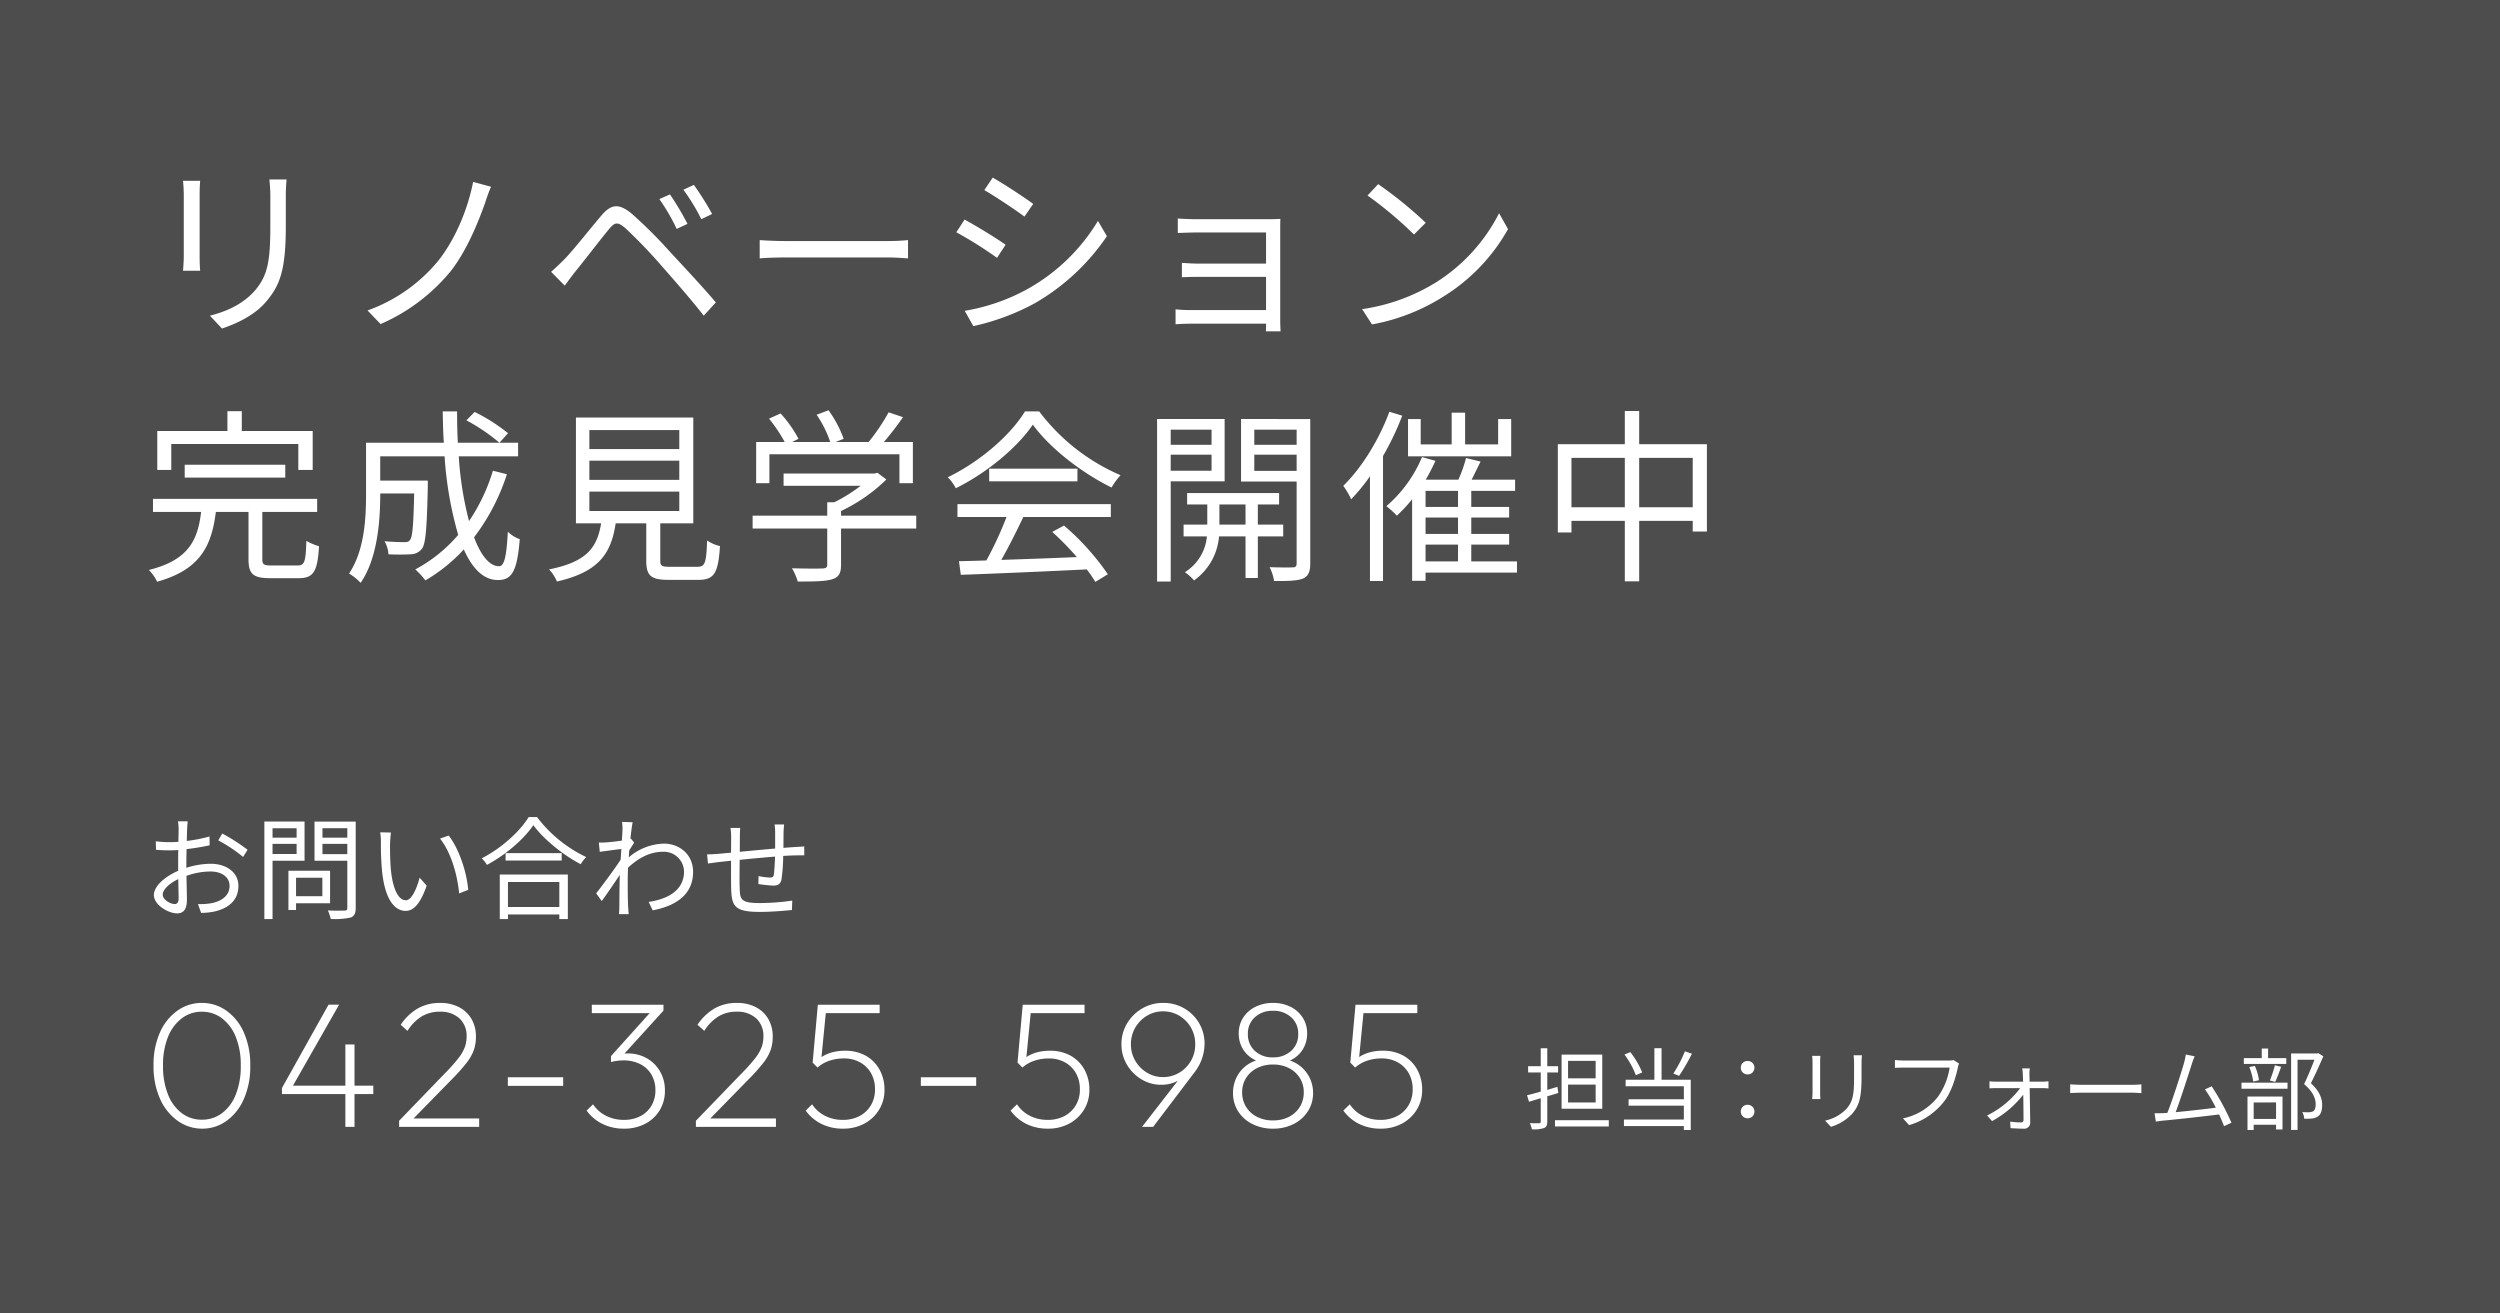 <svg xmlns="http://www.w3.org/2000/svg" width="670" height="352" viewBox="0 0 670 352">
    <rect x="0" y="0" width="670" height="352" fill="#808080" stroke="none"/>
    <path data-name="長方形 2713" style="opacity:.4;mix-blend-mode:multiply;isolation:isolate" d="M0 0h670v352H0z"/>
    <path data-name="パス 23633" d="M11.05-37.55c.1.95.2 2.7.2 3.6v16.65c0 1.5-.15 3.1-.2 3.85h4.6c-.1-.9-.15-2.55-.15-3.8v-16.7c0-1.2.05-2.65.15-3.6zm23.15-.35c.1 1.2.25 2.65.25 4.3v7.9c0 9.45-.6 13.5-4.2 17.65-3.1 3.5-7.4 5.5-12 6.65l3.25 3.45c3.65-1.25 8.65-3.4 11.9-7.3 3.6-4.3 5.2-8.25 5.2-20.25v-8.1c0-1.65.1-3.1.2-4.3zm59.4 1.95-4.8-1.3c-1.4 7.2-4.75 15.4-9.4 21.2A43.432 43.432 0 0 1 60.5-2.8L64 .85A50.178 50.178 0 0 0 82.85-13.4c4.2-5.4 7.2-12.75 9.15-18.2.4-1.25 1-3 1.6-4.35zm47.95 2.05-2.85 1.25a52.288 52.288 0 0 1 4.65 8l2.9-1.35a76.694 76.694 0 0 0-4.7-7.9zm6.4-2.55-2.8 1.3a51.926 51.926 0 0 1 4.8 7.9l2.9-1.4a74.96 74.96 0 0 0-4.9-7.8zm-38.25 23.3 3.65 3.7c.75-1 1.85-2.55 2.9-3.85 2.25-2.75 6.45-8.25 8.85-11.15 1.7-2.1 2.4-2.15 4.5-.4a134.711 134.711 0 0 1 9.75 10.15c3.2 3.65 7.75 8.8 11.25 13.3l3.25-3.55c-3.65-4.3-8.75-9.75-12.1-13.35a126.15 126.15 0 0 0-10.35-10.35c-3.6-3-5.65-2.65-8.3.5-3.15 3.7-7.5 9.25-9.9 11.7-1.3 1.3-2.25 2.2-3.5 3.3zm55.9-3.6c1.55-.15 4.2-.25 6.95-.25H200c2.25 0 4.35.2 5.35.25v-4.9c-1.1.1-2.9.25-5.4.25h-27.4c-2.8 0-5.45-.15-6.95-.25zm62.45-21.65-2.25 3.35c2.95 1.7 8.35 5.3 10.75 7.1l2.35-3.4c-2.15-1.6-7.9-5.4-10.85-7.05zm-7.5 35.7 2.3 4.1a62.244 62.244 0 0 0 16.6-6.2 58.755 58.755 0 0 0 19.2-17.9l-2.4-4.1A51 51 0 0 1 237.3-8.5a53 53 0 0 1-16.75 5.8zm-.05-24.45-2.2 3.4a109.594 109.594 0 0 1 10.9 6.85l2.3-3.5c-2.2-1.6-8-5.15-11-6.75zM305.2 2.8c-.05-.7-.1-1.9-.1-2.7v-24.9c0-.95 0-2 .05-2.55-.65.05-1.95.1-3.05.1h-19.35c-1.3 0-4.15-.1-5.1-.2v3.9c.9-.05 3.8-.15 5.1-.15h18.55v8.35h-18.1c-1.7 0-3.5-.15-4.45-.2v3.85c1-.05 2.75-.1 4.5-.1h18.05v8.9h-20.15a38.064 38.064 0 0 1-4.1-.2v4c.8-.05 2.55-.15 4.1-.15h20.15c0 .8 0 1.6-.05 2.05zm26.15-39.45-2.85 3.05a103.842 103.842 0 0 1 12.45 10.45l3.15-3.15a109.489 109.489 0 0 0-12.75-10.35zm-4.3 33.5 2.65 4.1a53.9 53.9 0 0 0 19.65-7.8 49.873 49.873 0 0 0 16.8-17.75l-2.4-4.25a47.1 47.1 0 0 1-16.7 18.4 51.627 51.627 0 0 1-20 7.3zM7.9 33h34.05v6.95h3.85V29.5h-19v-5.3h-3.85v5.3H4.15v10.45H7.9zm30.55 9v-3.45H11.5V42zm-3.7 23.55c-2.1 0-2.45-.3-2.45-1.7V51.2H47v-3.5H3v3.5h12.9c-.9 7.55-3.35 12.9-14 15.55a11.2 11.2 0 0 1 2.2 3.15c11.65-3.25 14.6-9.65 15.75-18.7h8.75v12.65c0 3.95 1.2 5.1 5.75 5.1h7.7c3.95 0 5.05-1.75 5.45-8.55a15.822 15.822 0 0 1-3.4-1.45c-.15 5.7-.5 6.6-2.35 6.6zM87 26.65a51.185 51.185 0 0 1 8.85 6l2.3-2.55a47.693 47.693 0 0 0-8.95-5.7zm7.1 13.5a49.515 49.515 0 0 1-6.4 13.5 90.185 90.185 0 0 1-2.75-17.35h15.9v-3.65H84.7c-.15-2.7-.2-5.5-.2-8.4h-3.85c.05 2.85.1 5.65.3 8.4H60.1V46.6c0 6.45-.45 15-4.55 21.1a14.79 14.79 0 0 1 3.1 2.5c4.5-6.5 5.25-16.55 5.25-23.55v-.4H73c-.2 8.6-.45 11.75-1.15 12.5-.3.45-.8.55-1.5.55-.85 0-3-.05-5.3-.25a7.727 7.727 0 0 1 1.05 3.5 57.692 57.692 0 0 0 5.95 0 3.868 3.868 0 0 0 3-1.45c1.05-1.3 1.35-5.5 1.6-16.7v-1.6H63.9v-6.5h17.25a98.315 98.315 0 0 0 3.65 21.05 39.9 39.9 0 0 1-11.5 9.25 20.929 20.929 0 0 1 2.7 2.95 44.7 44.7 0 0 0 10.3-8.3c2.3 5.15 5.3 8.2 9.15 8.2 3.8 0 5.15-2.45 5.85-10.95a8.788 8.788 0 0 1-3.2-2c-.35 6.65-.95 9.25-2.35 9.25-2.55 0-4.85-2.85-6.7-7.75a56.38 56.38 0 0 0 8.8-16.9zm25.85 5.6h24.1v5.2h-24.1zm0-8.3h24.1v5.15h-24.1zm0-8.2h24.1v5.1h-24.1zM141.5 65.9c-2.15 0-2.55-.25-2.55-1.7v-9.95h8.85V25.9h-31.45v28.35h6.75c-1.05 6.4-3.7 10.3-13.95 12.35a10.348 10.348 0 0 1 2.1 3.25c11.35-2.6 14.55-7.6 15.75-15.6h8.2v10c0 4.05 1.25 5.15 5.95 5.15h8.05c4.2 0 5.3-1.8 5.75-9.05a10.2 10.2 0 0 1-3.45-1.5c-.2 6.15-.6 7.05-2.6 7.05zm26.7-30.15h34.85v7.75h3.6V32.45h-7.75c1.7-2 3.55-4.4 5.1-6.65l-3.85-1.3a54.039 54.039 0 0 1-5.35 7.95h-8.85l2.15-.85a30.831 30.831 0 0 0-4.05-7.65l-3.2 1.2a29.289 29.289 0 0 1 3.65 7.3h-10.2l1.7-.85a33.495 33.495 0 0 0-4.8-6.8l-3.1 1.4a41.45 41.45 0 0 1 4.2 6.25h-7.65V43.5h3.55zm39.35 16.45H187.4v-1.25a44.66 44.66 0 0 0 12.15-8.45l-2.4-1.8-.75.2H172v3.3h20.65a41.868 41.868 0 0 1-7.05 4.4h-1.9v3.6h-20v3.45h20v9.65c0 .75-.25 1-1.3 1.05-.95.05-4.35.05-8.15-.05a15.939 15.939 0 0 1 1.55 3.55c4.55 0 7.4-.05 9.2-.6s2.4-1.65 2.4-3.85v-9.75h20.15zm11.05.35h13.15a94.365 94.365 0 0 1-5.4 11.65c-2.7.1-5.2.15-7.35.2l.5 3.65c8.55-.3 21.5-.85 33.75-1.45a31.286 31.286 0 0 1 2.3 3.35l3.35-2.05a66.59 66.59 0 0 0-11.75-13.05l-3.15 1.7a76.842 76.842 0 0 1 6.6 6.75c-7 .3-14.05.55-20.25.75 2-3.5 4.15-7.8 5.9-11.5h23.45V49.1h-41.1zm8.5-12.95V43h23.65v-3.4zm9.6-15.35C232.85 30.6 224.55 37.8 216 41.9a11.682 11.682 0 0 1 2.15 2.95c8.5-4.2 16.6-11.05 20.65-17.05 4.65 6.45 13.4 13.1 21.1 16.85a19.917 19.917 0 0 1 2.4-3.3 53.868 53.868 0 0 1-21.8-17.1zm50 4.9v4.05h-10.95v-4.05zm-10.95 11v-4.3h10.95v4.3zM290.2 43V26.3h-18.1v43.55h3.65V43zm-1.4 11.6v-5.4h7v5.4zm17.1 3.15V54.6h-6.8v-5.4h5.7v-3.05h-24.65v3.05h5.4v5.4h-6.35v3.15h6.25a12.584 12.584 0 0 1-5.9 9.6 13.017 13.017 0 0 1 2.45 2.2 16.037 16.037 0 0 0 6.7-11.8h7.1V68.9h3.3V57.75zm-7.75-17.55v-4.35h11.35v4.35zm11.35-11.05v4.05h-11.35v-4.05zm3.65-2.85H294.6v16.75h14.9v21.9c0 .8-.25 1.1-1.05 1.1-.75.05-3.45.05-6.2-.05a12.285 12.285 0 0 1 1.2 3.7c3.75.05 6.25-.05 7.75-.65 1.45-.65 1.95-1.85 1.95-4.05zm53.85 0h-3.5v6.8h-8.85v-8.5h-3.6v8.5h-8.3v-6.8h-3.4v10H367zm-32.65-1.95c-2.8 7.6-7.45 15.05-12.35 19.85a20.408 20.408 0 0 1 2.1 3.6 48.769 48.769 0 0 0 5.05-6.15V69.7h3.5V36.2a73.63 73.63 0 0 0 5.15-10.8zm9.7 35.6h8.7v4.5h-8.7zm8.7-10.1h-8.7v-4.3h8.7zm0 7.25h-8.7v-4.4h8.7zm15.8 7.35H356.3v-4.5h10.15V57.1H356.3v-4.4h10.15v-2.85H356.3v-4.3h11.75v-3H356.4c.75-1.5 1.6-3.25 2.4-4.85l-3.9-.95a36.976 36.976 0 0 1-2.05 5.8h-8.75a53.622 53.622 0 0 0 2.6-5.05l-3.6-1a35.221 35.221 0 0 1-9.55 13.15 23.3 23.3 0 0 1 2.8 2.55 39 39 0 0 0 4.1-4.4v21.85h3.6v-2.2h24.5zm32.75-14.5V36.7h14.35v13.25zm-18.15 0V36.7h14.3v13.25zm18.15-16.9v-8.9h-3.85v8.9H379.5V56.7h3.65v-3.1h14.3v16.2h3.85V53.6h14.35v2.85h3.8v-23.4z" transform="translate(38 86)" style="fill:#fff"/>
    <path data-name="パス 23635" d="M-81.18-1.71c-1.17 0-3.21-1.17-3.21-2.52s1.77-3.03 4.17-4.17c.03 2.16.09 4.17.09 5.25 0 .93-.36 1.44-1.05 1.44zm3.12-10.71c0-1.2.03-2.61.06-4.02a60.343 60.343 0 0 0 6.18-1.02l-.03-2.37a39.081 39.081 0 0 1-6.09 1.2c.03-1.32.06-2.49.09-3.21.03-.69.09-1.5.15-2.04h-2.61a11.652 11.652 0 0 1 .18 2.1c0 .54-.03 1.83-.06 3.39-.81.06-1.59.09-2.28.09a26.977 26.977 0 0 1-3.78-.24l.06 2.28a37.163 37.163 0 0 0 3.78.15c.63 0 1.38-.03 2.19-.09-.03 1.32-.03 2.7-.03 3.9v1.68c-3.42 1.47-6.51 4.05-6.51 6.48 0 2.67 3.87 4.92 6.21 4.92 1.59 0 2.64-.87 2.64-3.63 0-1.29-.06-3.9-.12-6.42a19.137 19.137 0 0 1 6.45-1.17c2.82 0 5.1 1.35 5.1 3.87 0 2.76-2.37 4.17-4.98 4.65a17.084 17.084 0 0 1-3.48.21l.84 2.37a19.039 19.039 0 0 0 3.66-.39c4.08-.99 6.33-3.27 6.33-6.87 0-3.54-3.12-5.91-7.44-5.91a22.029 22.029 0 0 0-6.51 1.08zm8.55-6.36a38.408 38.408 0 0 1 6.66 4.44l1.2-1.92a50.022 50.022 0 0 0-6.78-4.35zm21-3.24v2.52h-6.45v-2.52zm-6.45 6.9v-2.73h6.45v2.73zm8.58 1.8v-10.5h-10.77V2.31h2.19v-15.63zm4.77 4.56v4.95h-7.05v-4.95zm2.07 6.84v-8.73H-50.7V-.12h2.04v-1.8zm-2.04-13.17v-2.76h6.66v2.76zm6.66-6.96v2.55h-6.66v-2.55zm2.25-1.77h-11.04v10.5h8.79v12.6c0 .57-.18.75-.72.75-.6.03-2.55.06-4.5-.03a10.785 10.785 0 0 1 .78 2.28 19.637 19.637 0 0 0 5.37-.39c.96-.39 1.32-1.14 1.32-2.61zm9.45 2.94-2.88-.06a15.837 15.837 0 0 1 .18 2.64 78.643 78.643 0 0 0 .33 7.92c.81 7.71 3.51 10.5 6.3 10.5 2.04 0 3.87-1.71 5.64-6.75l-1.89-2.16c-.78 3-2.16 6.06-3.69 6.06-2.1 0-3.54-3.27-4.02-8.25-.21-2.43-.24-5.16-.21-7.02.03-.78.12-2.16.24-2.88zm15.48.81-2.34.81c2.82 3.48 4.62 9.36 5.13 14.7l2.43-.96c-.42-5.01-2.55-11.1-5.22-14.55zM21.9-7.62v6.69H8.13v-6.69zM5.94 2.31h2.19V1.08H21.9v1.23h2.28V-9.63H5.94zM7.5-15.36v1.98h15.03v-1.98zm6.18-9.66c-2.34 3.84-7.35 8.4-12.57 11.04a8.109 8.109 0 0 1 1.38 1.77c5.13-2.73 9.99-6.99 12.45-10.65 2.79 3.84 8.04 8.04 12.69 10.47a10.185 10.185 0 0 1 1.47-1.92 35.637 35.637 0 0 1-13.17-10.71zm27.42 5.79-.15.06c.21-2.07.45-3.75.6-4.47l-2.85-.09a11.265 11.265 0 0 1 .12 2.22c0 .33-.06 1.38-.15 2.79-1.53.24-3.27.42-4.23.48a14.243 14.243 0 0 1-1.95.03l.24 2.49c1.86-.24 4.44-.6 5.79-.75-.06.93-.12 1.89-.18 2.85-1.5 2.34-4.92 6.96-6.57 9.03l1.5 2.07c1.44-1.98 3.39-4.83 4.83-7.02 0 .45-.03.84-.03 1.14-.06 3.3-.06 4.77-.09 7.62 0 .48-.06 1.35-.09 1.77h2.61c-.06-.54-.12-1.29-.15-1.8-.12-2.67-.12-4.47-.12-7.17 0-1.05.03-2.25.09-3.48 2.7-2.55 5.85-4.26 9.27-4.26a5.4 5.4 0 0 1 5.73 5.25c.03 5.13-4.47 7.44-9.48 8.19l1.08 2.25c6.48-1.23 10.86-4.41 10.83-10.38-.03-4.62-3.69-7.5-7.83-7.5a14.981 14.981 0 0 0-9.42 3.69c.06-.63.09-1.29.15-1.89.45-.72.96-1.53 1.32-2.07zm38.49-3.81a16.5 16.5 0 0 1 .15 2.22v4.23c-3.15.27-6.6.6-9.48.87l.03-3.99c0-.93.03-1.74.09-2.4h-2.61a17.38 17.38 0 0 1 .18 2.49l-.03 4.14c-1.41.12-2.58.24-3.33.3-1.08.09-2.19.15-3.09.15l.24 2.46c.81-.12 2.1-.3 3.03-.42l3.15-.33c0 2.97 0 6.09.03 7.38.15 4.74.81 6.33 7.68 6.33 3 0 6.63-.3 8.61-.51l.09-2.52a60.686 60.686 0 0 1-8.82.66c-5.16 0-5.19-1.08-5.28-4.29-.06-1.14-.03-4.23 0-7.29 2.94-.3 6.42-.63 9.48-.87-.06 1.86-.18 3.84-.33 4.83-.09.66-.39.78-1.11.78a17.989 17.989 0 0 1-2.97-.39l-.06 2.13a35.125 35.125 0 0 0 3.93.42c1.35 0 2.01-.39 2.28-1.71a48.344 48.344 0 0 0 .45-6.24c1.29-.09 2.43-.12 3.3-.15.75 0 1.86-.03 2.34 0v-2.4c-.72.06-1.56.12-2.34.15-.96.06-2.07.15-3.24.24 0-1.32.03-2.79.03-4.14.03-.63.09-1.65.15-2.13z" transform="translate(128 244)" style="fill:#fff"/>
    <path data-name="パス 23634" d="M-156.792.48a11.2 11.2 0 0 1-6.576-2.088 14.314 14.314 0 0 1-4.728-5.88 21.112 21.112 0 0 1-1.752-8.928 21.16 21.16 0 0 1 1.728-8.928 14.092 14.092 0 0 1 4.68-5.808 11.1 11.1 0 0 1 6.5-2.064 11.252 11.252 0 0 1 6.6 2.064 14.066 14.066 0 0 1 4.68 5.832 21.326 21.326 0 0 1 1.728 8.952 21.366 21.366 0 0 1-1.728 8.928 14.12 14.12 0 0 1-4.656 5.856A11 11 0 0 1-156.792.48zm-.1-2.4a8.855 8.855 0 0 0 5.328-1.7 11.365 11.365 0 0 0 3.72-4.968 20.193 20.193 0 0 0 1.368-7.824 19.831 19.831 0 0 0-1.368-7.776 11.572 11.572 0 0 0-3.72-4.944 8.845 8.845 0 0 0-5.376-1.728 8.7 8.7 0 0 0-5.28 1.728 11.572 11.572 0 0 0-3.72 4.944 19.831 19.831 0 0 0-1.368 7.776 20.193 20.193 0 0 0 1.368 7.824 11.365 11.365 0 0 0 3.72 4.968 8.855 8.855 0 0 0 5.332 1.7zm21.456-8.5 12.48-22.32h2.832l-12.72 22.32zm0 1.632v-1.632l1.056-.624h23.424v2.256zM-118.44 0v-22.08h2.448V0zm14.4-1.632 12.14-12.576a48.528 48.528 0 0 0 3.72-4.152 11.421 11.421 0 0 0 1.752-3 8.356 8.356 0 0 0 .48-2.832 6.3 6.3 0 0 0-1.944-4.9 7.423 7.423 0 0 0-5.208-1.772 9.263 9.263 0 0 0-4.944 1.3 11.958 11.958 0 0 0-3.744 3.84l-1.824-1.632a14.032 14.032 0 0 1 4.56-4.368 11.837 11.837 0 0 1 6-1.488 10.7 10.7 0 0 1 5.064 1.128 8.317 8.317 0 0 1 3.336 3.144 9.214 9.214 0 0 1 1.2 4.8A10.8 10.8 0 0 1-84-20.616a12.418 12.418 0 0 1-1.92 3.408 48.6 48.6 0 0 1-3.912 4.392l-10.8 11.04zm0 1.632v-1.632l1.968-.624h19.488V0zm29.14-10.992v-2.3h14.832v2.3zM-43.8.48a12.839 12.839 0 0 1-5.688-1.248 11.509 11.509 0 0 1-4.3-3.6l1.728-1.68a8.916 8.916 0 0 0 3.46 3.072 10.392 10.392 0 0 0 4.8 1.1 9.4 9.4 0 0 0 4.392-.984 7.344 7.344 0 0 0 2.976-2.78 7.912 7.912 0 0 0 1.08-4.152 8.1 8.1 0 0 0-1.08-4.248 7.307 7.307 0 0 0-3-2.784 9.77 9.77 0 0 0-4.512-.984 13.352 13.352 0 0 0-1.608.1 12.767 12.767 0 0 0-1.7.336l.816-1.344a4.029 4.029 0 0 1 1.584-.744 8.985 8.985 0 0 1 2.064-.216 10.178 10.178 0 0 1 5.088 1.268 9.462 9.462 0 0 1 3.576 3.528 9.979 9.979 0 0 1 1.32 5.136 9.968 9.968 0 0 1-1.416 5.328 9.816 9.816 0 0 1-3.888 3.6A12.071 12.071 0 0 1-43.8.48zm-3.456-17.856v-1.584l11.184-12.432 2.88.24-11.376 12.528zm-5.136-13.1v-2.256h19.2v1.584l-2.208.672zM-24.5-1.632l12.14-12.576a48.527 48.527 0 0 0 3.72-4.152 11.421 11.421 0 0 0 1.752-3 8.356 8.356 0 0 0 .48-2.832 6.3 6.3 0 0 0-1.944-4.9 7.423 7.423 0 0 0-5.208-1.776 9.263 9.263 0 0 0-4.944 1.3 11.958 11.958 0 0 0-3.744 3.84l-1.824-1.632a14.032 14.032 0 0 1 4.56-4.368 11.837 11.837 0 0 1 6-1.488 10.7 10.7 0 0 1 5.064 1.128 8.317 8.317 0 0 1 3.336 3.144 9.214 9.214 0 0 1 1.2 4.8 10.8 10.8 0 0 1-.552 3.528 12.418 12.418 0 0 1-1.92 3.408 48.6 48.6 0 0 1-3.916 4.392l-10.8 11.04zm0 1.632v-1.632l1.968-.624h19.484V0zm39.4.48A12.8 12.8 0 0 1 9.192-.768a11.561 11.561 0 0 1-4.272-3.6l1.728-1.68a8.961 8.961 0 0 0 3.432 3.072 10.246 10.246 0 0 0 4.776 1.1A9.468 9.468 0 0 0 19.32-2.88a7.7 7.7 0 0 0 3.048-2.856 8.08 8.08 0 0 0 1.128-4.3 8.553 8.553 0 0 0-1.08-4.392 7.621 7.621 0 0 0-2.952-2.88 8.7 8.7 0 0 0-4.272-1.032 12.082 12.082 0 0 0-3.936.624 9.135 9.135 0 0 0-3.168 1.824L7.9-17.568a7.35 7.35 0 0 1 2.06-1.608 10.469 10.469 0 0 1 2.52-.912 13.261 13.261 0 0 1 2.952-.312 11.137 11.137 0 0 1 5.616 1.344 9.543 9.543 0 0 1 3.672 3.72 10.93 10.93 0 0 1 1.32 5.4 9.961 9.961 0 0 1-1.464 5.376 10.36 10.36 0 0 1-3.96 3.7A11.858 11.858 0 0 1 14.9.48zM8.088-15.888l-1.3-1.344 1.392-15.5h2.352L9-17.088zm.96-14.592-.864-2.256h16.56v2.256zm26.736 19.488v-2.3h14.832v2.3zM69.816.48A12.8 12.8 0 0 1 64.1-.768a11.561 11.561 0 0 1-4.272-3.6l1.728-1.68a8.961 8.961 0 0 0 3.432 3.072 10.246 10.246 0 0 0 4.776 1.1 9.468 9.468 0 0 0 4.468-1.004 7.7 7.7 0 0 0 3.048-2.856 8.08 8.08 0 0 0 1.128-4.3 8.553 8.553 0 0 0-1.08-4.392 7.621 7.621 0 0 0-2.952-2.88 8.7 8.7 0 0 0-4.276-1.028 12.082 12.082 0 0 0-3.936.624A9.135 9.135 0 0 0 63-15.888l-.192-1.68a7.35 7.35 0 0 1 2.064-1.608 10.469 10.469 0 0 1 2.52-.912 13.261 13.261 0 0 1 2.952-.312 11.137 11.137 0 0 1 5.616 1.344 9.543 9.543 0 0 1 3.672 3.72 10.93 10.93 0 0 1 1.32 5.4 9.961 9.961 0 0 1-1.464 5.376 10.36 10.36 0 0 1-3.96 3.7A11.858 11.858 0 0 1 69.816.48zM63-15.888l-1.3-1.344 1.392-15.5h2.352l-1.532 15.644zm.96-14.592-.86-2.256h16.56v2.256zM95.064 0l10.512-13.536.864-.1a8.507 8.507 0 0 1-1.728 1.248 8.953 8.953 0 0 1-2.064.816 9.7 9.7 0 0 1-2.448.288 10.069 10.069 0 0 1-5.3-1.464 11.173 11.173 0 0 1-3.888-3.936 10.494 10.494 0 0 1-1.464-5.448 10.661 10.661 0 0 1 1.512-5.592 11.322 11.322 0 0 1 4.056-4.008 10.92 10.92 0 0 1 5.616-1.488 11.021 11.021 0 0 1 5.64 1.464 10.871 10.871 0 0 1 3.984 3.96 10.8 10.8 0 0 1 1.464 5.568 12.668 12.668 0 0 1-2.784 7.728L98.04 0zm5.616-13.344a8.354 8.354 0 0 0 4.368-1.176 8.711 8.711 0 0 0 3.12-3.168 8.707 8.707 0 0 0 1.152-4.44 8.8 8.8 0 0 0-1.152-4.488 8.711 8.711 0 0 0-3.12-3.168 8.354 8.354 0 0 0-4.368-1.176 8.141 8.141 0 0 0-4.32 1.2 8.9 8.9 0 0 0-3.12 3.192 8.707 8.707 0 0 0-1.152 4.44 8.616 8.616 0 0 0 1.152 4.392 8.9 8.9 0 0 0 3.12 3.192 8.141 8.141 0 0 0 4.32 1.2zM130.152.48a11.979 11.979 0 0 1-5.52-1.248 9.523 9.523 0 0 1-3.816-3.408 8.956 8.956 0 0 1-1.368-4.9 9.345 9.345 0 0 1 .864-4.008 8.864 8.864 0 0 1 2.448-3.144 8.838 8.838 0 0 1 3.7-1.776l.672.768a8.962 8.962 0 0 1-3.312-1.656 7.391 7.391 0 0 1-2.12-2.708 8.138 8.138 0 0 1-.72-3.408 7.741 7.741 0 0 1 1.176-4.248 8.114 8.114 0 0 1 3.264-2.9 10.33 10.33 0 0 1 4.728-1.056 10.29 10.29 0 0 1 4.752 1.052 8.151 8.151 0 0 1 3.24 2.9 7.741 7.741 0 0 1 1.176 4.248 8.138 8.138 0 0 1-.72 3.408 7.5 7.5 0 0 1-2.088 2.712 8.732 8.732 0 0 1-3.288 1.656l.624-.768a8.838 8.838 0 0 1 3.7 1.776 9.114 9.114 0 0 1 2.472 3.144 9.132 9.132 0 0 1 .888 4.008 8.841 8.841 0 0 1-1.392 4.9A9.738 9.738 0 0 1 135.7-.768 11.939 11.939 0 0 1 130.152.48zm0-2.208a9.191 9.191 0 0 0 4.3-.96 7.3 7.3 0 0 0 2.9-2.664 7.273 7.273 0 0 0 1.056-3.912 7.063 7.063 0 0 0-1.056-3.84 7.36 7.36 0 0 0-2.9-2.64 9.191 9.191 0 0 0-4.3-.96 9.229 9.229 0 0 0-4.272.96 7.321 7.321 0 0 0-2.928 2.64 7.063 7.063 0 0 0-1.056 3.84 7.273 7.273 0 0 0 1.056 3.912 7.263 7.263 0 0 0 2.928 2.664 9.229 9.229 0 0 0 4.272.96zm0-16.9a6.953 6.953 0 0 0 4.872-1.728 5.875 5.875 0 0 0 1.9-4.56 5.764 5.764 0 0 0-1.9-4.464 6.953 6.953 0 0 0-4.872-1.728 6.865 6.865 0 0 0-4.848 1.728 5.8 5.8 0 0 0-1.872 4.464 5.912 5.912 0 0 0 1.872 4.56 6.865 6.865 0 0 0 4.848 1.732zM159 .48a12.8 12.8 0 0 1-5.712-1.248 11.561 11.561 0 0 1-4.272-3.6l1.728-1.68a8.961 8.961 0 0 0 3.432 3.072 10.246 10.246 0 0 0 4.776 1.1 9.468 9.468 0 0 0 4.464-1.008 7.7 7.7 0 0 0 3.048-2.856 8.08 8.08 0 0 0 1.128-4.3 8.553 8.553 0 0 0-1.08-4.392 7.621 7.621 0 0 0-2.952-2.88 8.7 8.7 0 0 0-4.272-1.032 12.082 12.082 0 0 0-3.936.624 9.135 9.135 0 0 0-3.168 1.824l-.192-1.68a7.351 7.351 0 0 1 2.064-1.608 10.469 10.469 0 0 1 2.52-.912 13.261 13.261 0 0 1 2.952-.312 11.137 11.137 0 0 1 5.616 1.344 9.543 9.543 0 0 1 3.672 3.72 10.93 10.93 0 0 1 1.32 5.4 9.961 9.961 0 0 1-1.464 5.376 10.36 10.36 0 0 1-3.96 3.7A11.858 11.858 0 0 1 159 .48zm-6.816-16.368-1.3-1.344 1.392-15.5h2.352L153.1-17.088zm.96-14.592-.864-2.256h16.56v2.256z" transform="translate(211 302)" style="fill:#fff"/>
    <path data-name="パス 23636" d="M-88.368-12h-7.392v-4.68h7.392zm0 6.456h-7.392v-4.776h7.392zm1.776-12.816h-10.9v14.5h10.9zm-12.024 8.64c-.912.264-1.824.552-2.712.816v-4.68h2.9v-1.68h-2.9v-4.8h-1.752v4.8h-3.384v1.68h3.384v5.136c-1.392.384-2.664.744-3.672.984l.528 1.728 3.144-.936v6.24c0 .336-.12.456-.456.456-.288 0-1.32.024-2.472-.024a6.713 6.713 0 0 1 .552 1.656 8.534 8.534 0 0 0 3.24-.336c.648-.264.888-.744.888-1.752V-7.2a68.92 68.92 0 0 0 2.952-.888zm-.648 8.928v1.68h14.424v-1.68zm34.824-18.456a34.889 34.889 0 0 1-3.1 5.952l1.536.624a51.617 51.617 0 0 0 3.436-5.928zm-11.448 5.664a22.228 22.228 0 0 0-3.192-5.448l-1.56.648a22.936 22.936 0 0 1 3.048 5.544zm5.184-6.5h-1.92v8.448h-7.7v1.752h15.6v3.48h-14.812v1.724h14.808v3.72h-16.056V.792h16.056v1.056h1.848V-11.64h-7.82zm23.064 7.032a1.772 1.772 0 0 0 1.824-1.8 1.772 1.772 0 0 0-1.824-1.8 1.772 1.772 0 0 0-1.824 1.8 1.772 1.772 0 0 0 1.824 1.796zm0 11.76a1.787 1.787 0 0 0 1.824-1.8A1.792 1.792 0 0 0-47.64-4.92a1.792 1.792 0 0 0-1.824 1.82 1.787 1.787 0 0 0 1.824 1.8zm17.3-16.728c.048.456.1 1.3.1 1.728V-8.3c0 .72-.072 1.488-.1 1.848h2.208c-.048-.432-.072-1.224-.072-1.824V-16.3c0-.576.024-1.272.072-1.728zm11.112-.168c.048.576.12 1.272.12 2.064v3.792c0 4.536-.288 6.48-2.016 8.472A11.073 11.073 0 0 1-26.88-.672l1.56 1.656a12.819 12.819 0 0 0 5.712-3.5c1.728-2.064 2.5-3.96 2.5-9.72v-3.888c0-.792.048-1.488.1-2.064zM7.56-16.9a4.928 4.928 0 0 1-1.272.12H-5.76c-.792 0-1.728-.072-2.4-.144v2.112c.624-.024 1.44-.072 2.4-.072H6.5a17.963 17.963 0 0 1-3.14 7.828A16.016 16.016 0 0 1-6-1.272l1.632 1.8A18.343 18.343 0 0 0 5.088-5.9c1.9-2.472 3.048-6.336 3.576-8.856a5.061 5.061 0 0 1 .36-1.2zm20.376 5.784-.048-1.944a11.583 11.583 0 0 1 .1-1.608h-2.04a9.638 9.638 0 0 1 .168 1.608c.024.456.048 1.128.072 1.944H18.96a14.42 14.42 0 0 1-1.776-.1v1.9a21.855 21.855 0 0 1 1.824-.072h6.408a24.694 24.694 0 0 1-8.88 7.344L17.88-.552a26.922 26.922 0 0 0 8.352-7.08c.048 2.544.068 5.232.068 6.744a.608.608 0 0 1-.648.7 22.743 22.743 0 0 1-2.928-.216l.1 1.752c.96.048 2.52.144 3.48.144A1.616 1.616 0 0 0 28.1-.168c-.024-2.256-.1-6.192-.144-9.216h3.48c.456 0 1.128.048 1.56.072v-1.9a15.255 15.255 0 0 1-1.608.1zM38.808-8.04c.744-.072 2.016-.12 3.336-.12H55.32c1.08 0 2.088.1 2.568.12v-2.352c-.528.048-1.392.12-2.592.12H42.144c-1.344 0-2.616-.072-3.336-.12zM82.032-.1a65.169 65.169 0 0 0-5.3-9.768l-1.8.816a34.2 34.2 0 0 1 2.9 4.92c-2.616.336-7.224.864-10.752 1.2 1.2-3.12 3.552-10.488 4.272-12.744.312-1.008.576-1.632.816-2.232l-2.376-.48a19.977 19.977 0 0 1-.48 2.3c-.672 2.352-3.12 10.032-4.464 13.344-.432.024-.84.048-1.2.072-.7.024-1.512.048-2.232.024l.36 2.232c.7-.1 1.392-.216 1.992-.264C66.984-.96 75-1.848 78.72-2.328c.528 1.176 1.008 2.28 1.32 3.144zM96.72-17.424h-4.872v-2.568h-1.7v2.568h-4.8v1.56H96.72zm-2.952 6.36c.5-1.056 1.08-2.64 1.584-4.032l-1.68-.408a32.475 32.475 0 0 1-1.344 4.08zM89.4-11.5a14.213 14.213 0 0 0-1.1-3.84l-1.488.312a16.591 16.591 0 0 1 1.056 3.888zm4.584 5.952v4.416h-6v-4.412zm-7.656 7.396h1.656V.432h6V1.7h1.728v-8.828h-9.384zM84.72-9.216h12.336v-1.632H84.72zm20.64-9.528-.288.072h-7.056v20.5h1.728v-18.82h4.536c-.744 1.92-1.8 4.512-2.784 6.528 2.424 2.088 3.1 3.864 3.1 5.376 0 .864-.144 1.584-.648 1.9a2.432 2.432 0 0 1-1.032.264 13.233 13.233 0 0 1-1.9-.048 4.148 4.148 0 0 1 .5 1.776 14.811 14.811 0 0 0 2.088-.048 3.438 3.438 0 0 0 1.56-.528c.84-.552 1.176-1.656 1.176-3.12-.024-1.7-.624-3.6-3.024-5.808 1.128-2.184 2.352-4.944 3.336-7.2z" transform="translate(516 301)" style="fill:#fff"/>
</svg>
